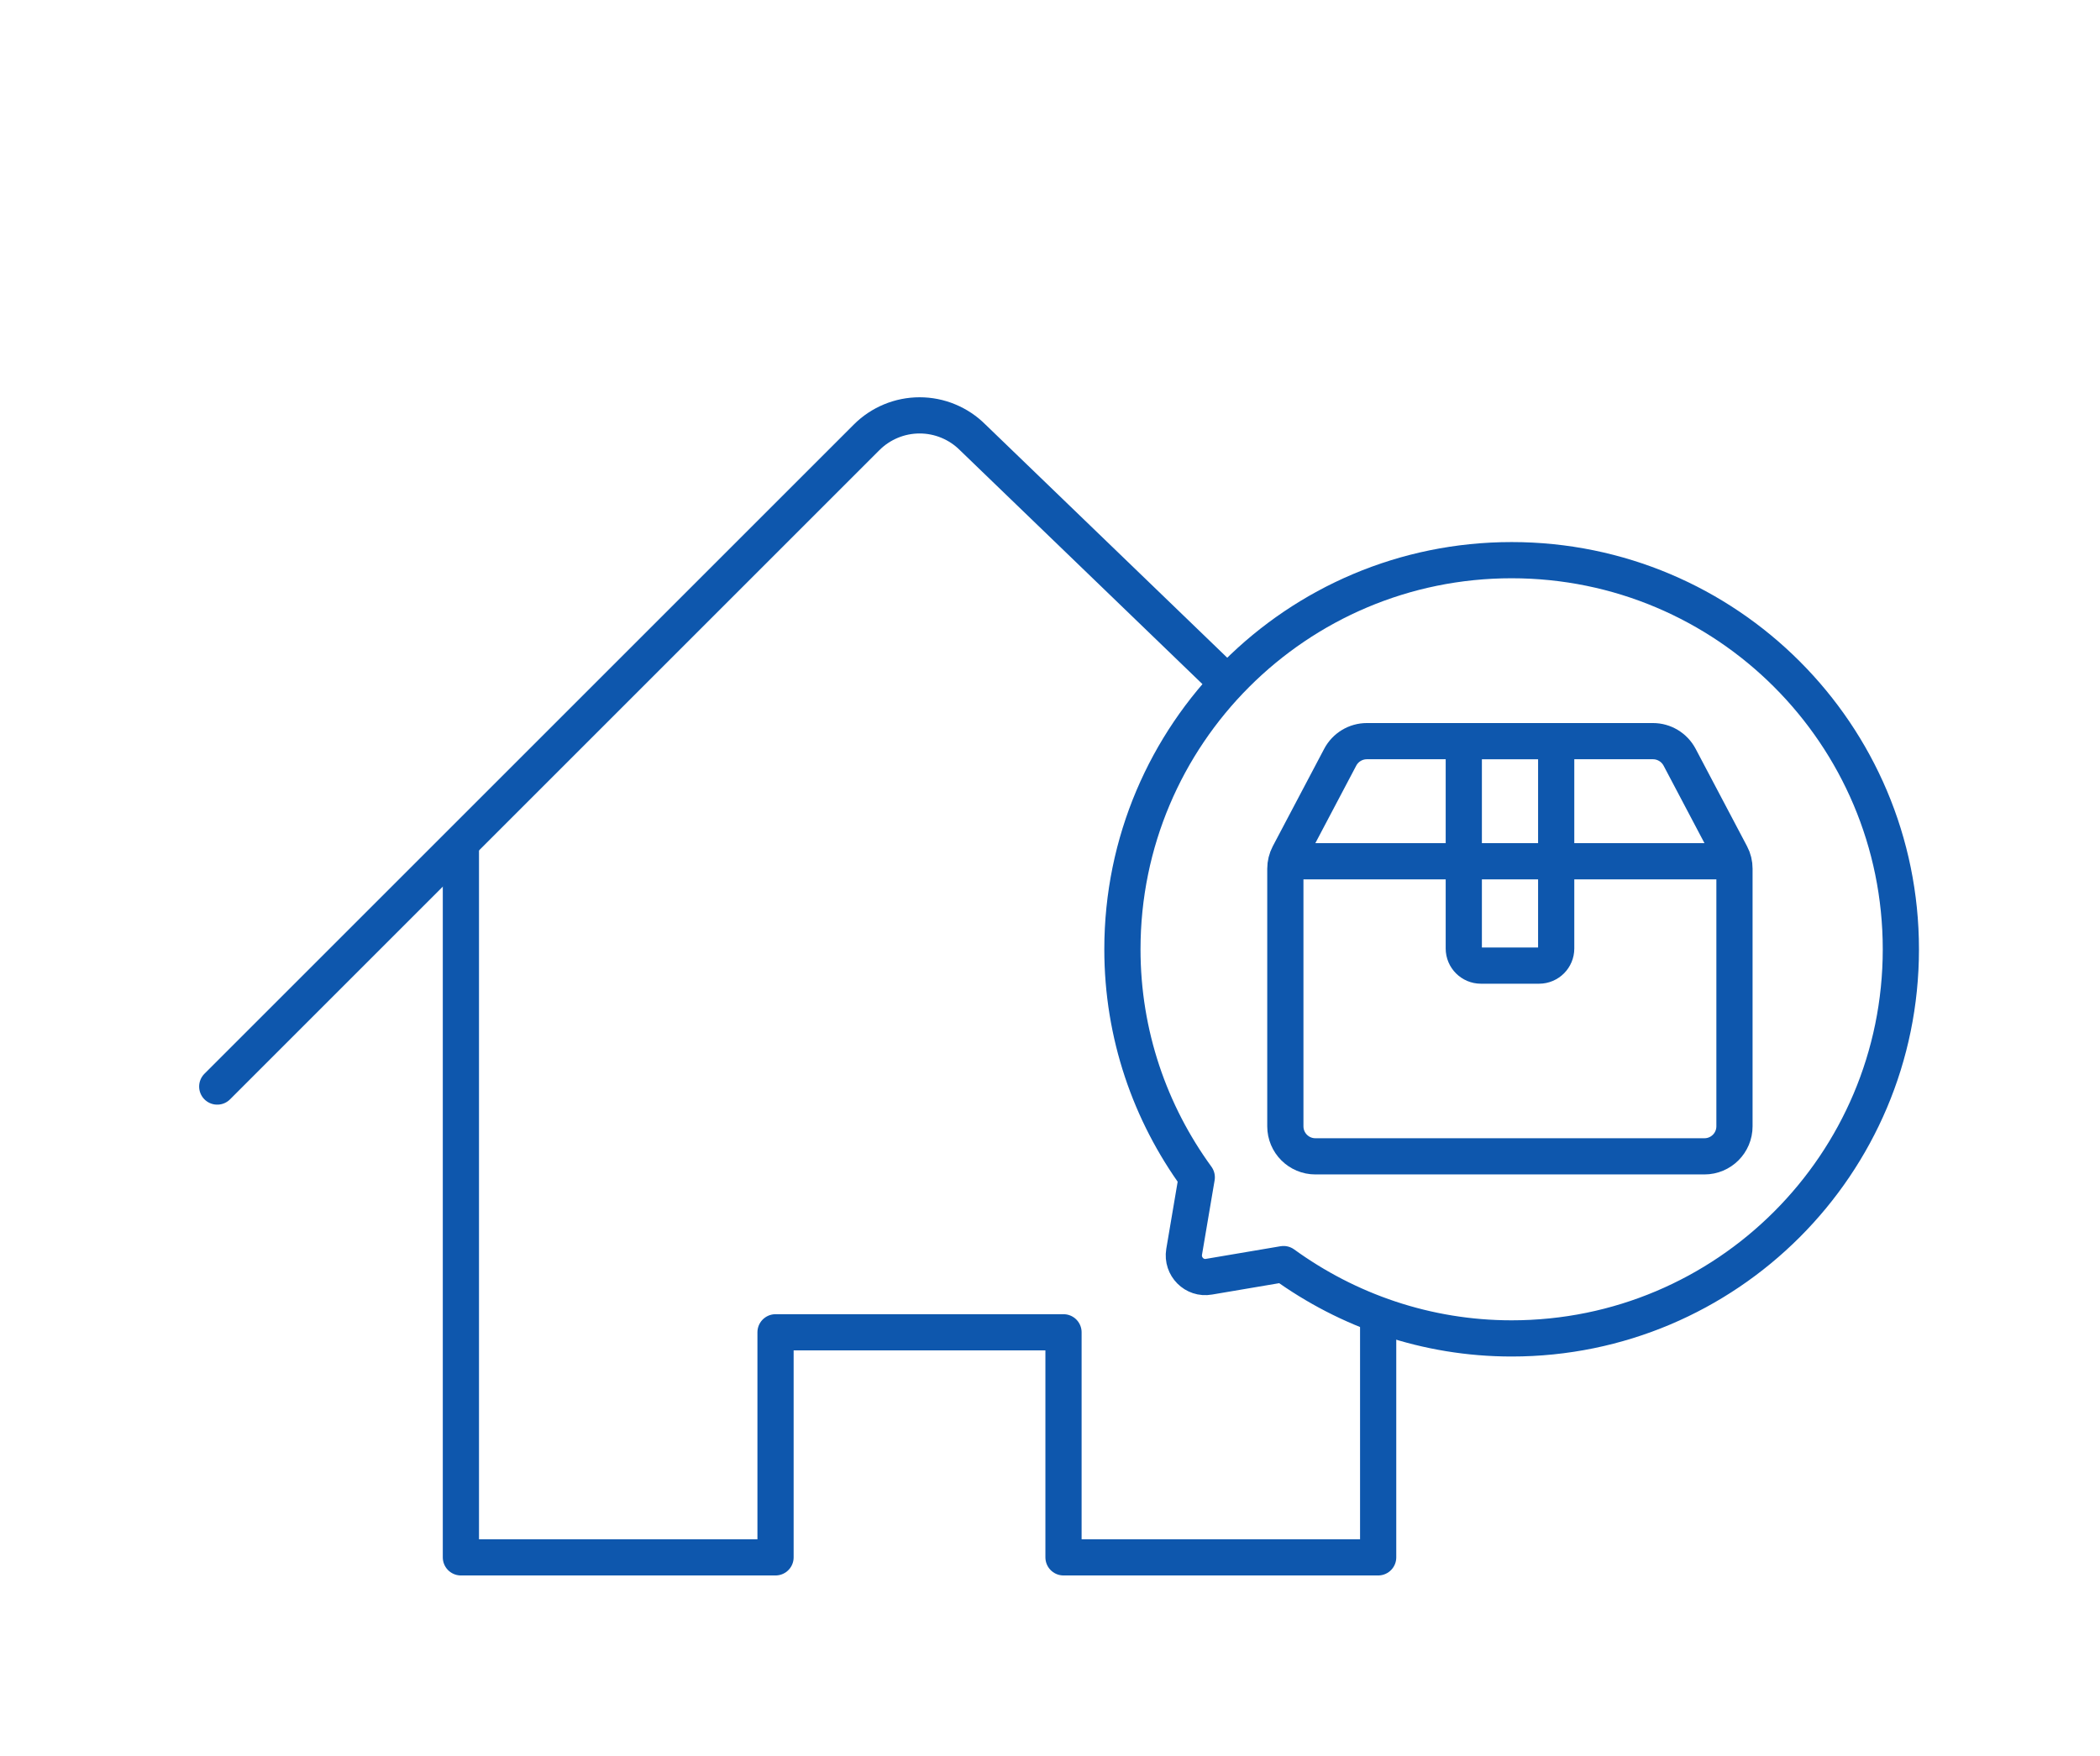 <svg width="116" height="97" viewBox="0 0 116 97" fill="none" xmlns="http://www.w3.org/2000/svg">
<path d="M12 60.034L47.87 24.164C48.254 23.779 48.711 23.474 49.213 23.266C49.716 23.057 50.255 22.95 50.799 22.95C51.343 22.95 51.882 23.057 52.384 23.266C52.887 23.474 53.343 23.779 53.728 24.164L67.5 37.45" stroke="#0E57AD" stroke-width="2" stroke-linecap="round" stroke-linejoin="round"/>
<path d="M76.127 72.95V86.047H58.746V73.612H42.839V86.047H25.459V46.95" stroke="#0E57AD" stroke-width="2" stroke-linecap="round" stroke-linejoin="round"/>
<path d="M83.5 30.95C71.624 30.95 62 40.574 62 52.45C62 57.16 63.53 61.508 66.107 65.049L65.409 69.168C65.276 69.975 65.975 70.686 66.782 70.541L70.901 69.843C74.442 72.409 78.79 73.95 83.5 73.95C95.376 73.95 105 64.326 105 52.45C105 40.574 95.376 30.95 83.5 30.95Z" stroke="#0E57AD" stroke-width="2" stroke-linecap="round" stroke-linejoin="round"/>
<path d="M95.809 47.997V62.229C95.809 63.148 95.067 63.89 94.148 63.89H72.661C71.742 63.89 71 63.148 71 62.229V47.997C71 47.728 71.066 47.463 71.19 47.224L74.031 41.838C74.318 41.295 74.884 40.95 75.502 40.95H91.307C91.921 40.95 92.486 41.29 92.778 41.838L95.619 47.224C95.747 47.463 95.809 47.728 95.809 47.997Z" stroke="#0E57AD" stroke-width="2" stroke-linecap="round" stroke-linejoin="round"/>
<path d="M80.853 40.95H85.961V52.407C85.961 52.928 85.537 53.352 85.015 53.352H81.803C81.282 53.352 80.857 52.928 80.857 52.407V40.95H80.853Z" stroke="#0E57AD" stroke-width="2" stroke-linecap="round" stroke-linejoin="round"/>
<path d="M71.309 47.586H95.433" stroke="#0E57AD" stroke-width="2" stroke-linecap="round" stroke-linejoin="round"/>
</svg>
